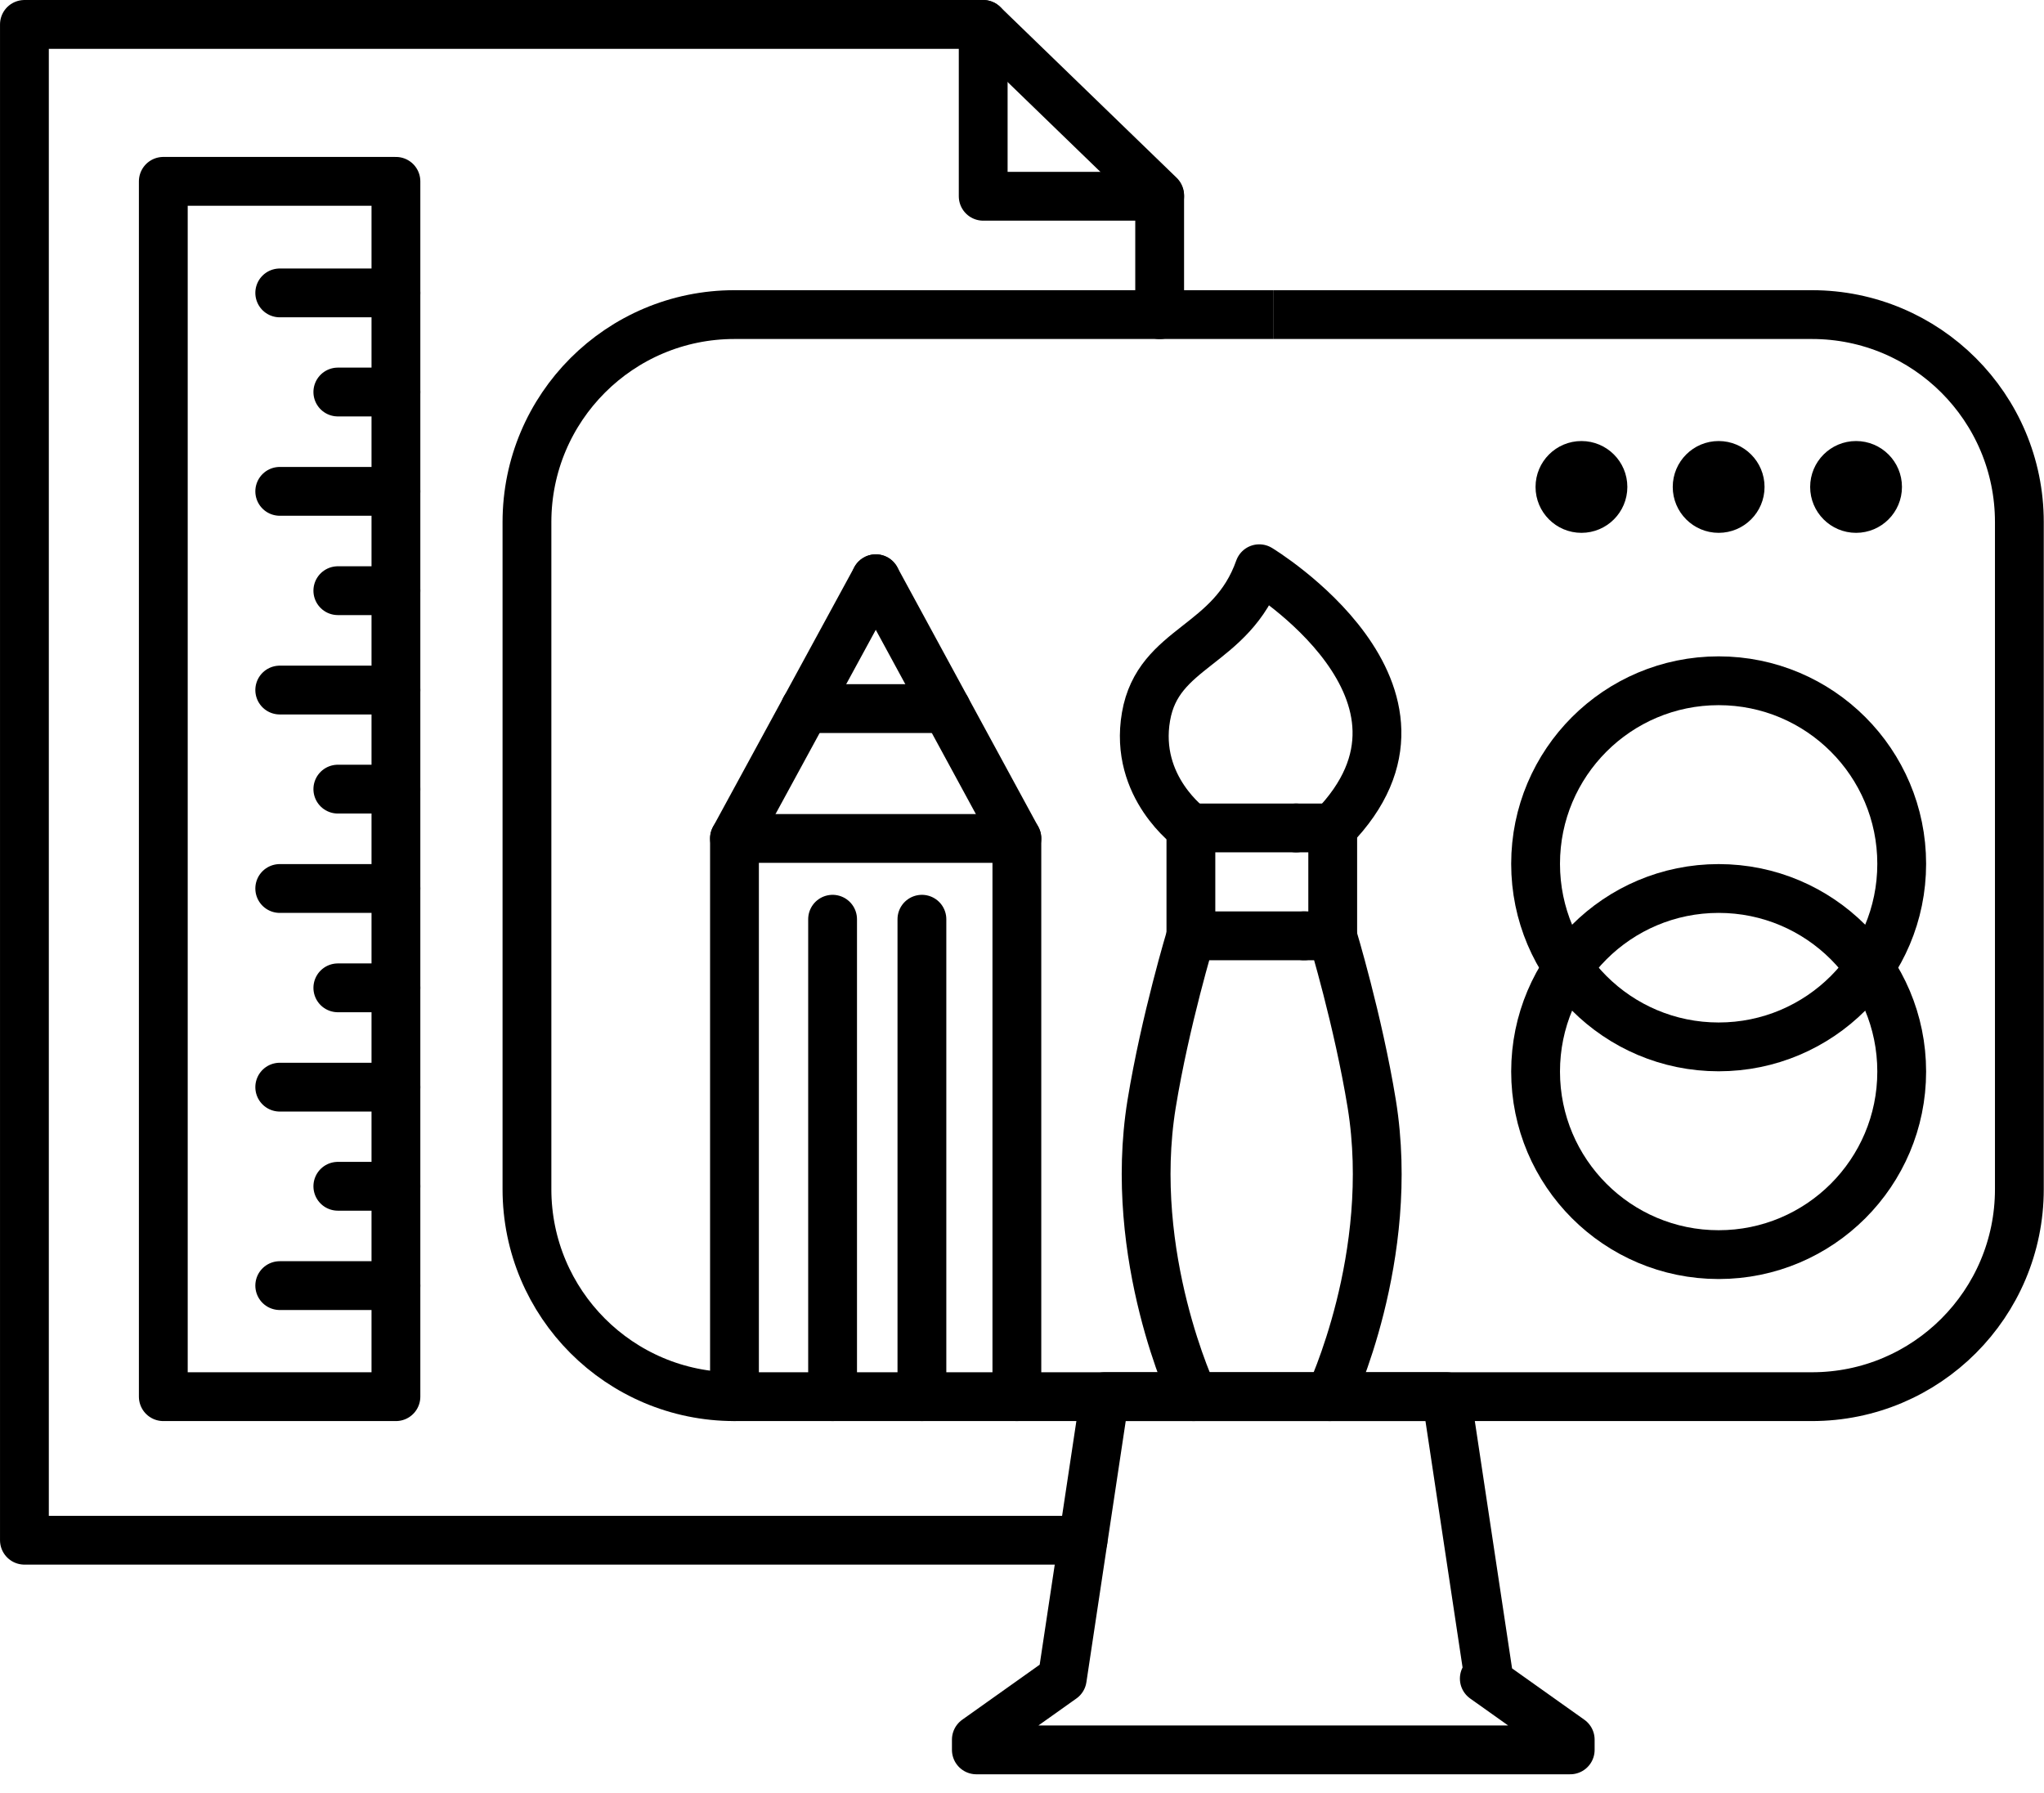 <svg fill="none" height="50" viewBox="0 0 57 50" width="57" xmlns="http://www.w3.org/2000/svg" xmlns:xlink="http://www.w3.org/1999/xlink"><clipPath id="a"><path d="m0 0h57v49.478h-57z"/></clipPath><g clip-path="url(#a)"><g fill="#000"><path d="m51.759 14.859c.707 0 1.28-.573 1.28-1.28 0-.707-.573-1.28-1.28-1.28-.707 0-1.28.573-1.28 1.28 0 .707.573 1.28 1.28 1.28z"/><path d="m47.927 14.859c.707 0 1.28-.573 1.28-1.28 0-.707-.573-1.28-1.28-1.28-.707 0-1.28.573-1.28 1.28 0 .707.573 1.28 1.28 1.28z"/><path d="m44.101 14.859c.707 0 1.28-.573 1.28-1.28 0-.707-.573-1.28-1.28-1.28-.707 0-1.28.573-1.28 1.28 0 .707.573 1.28 1.28 1.28z"/></g><g stroke="#000" stroke-linejoin="round" stroke-width="1.361"><path d="m35.504 38.948h-15.023c-3.199 0-5.786-2.593-5.786-5.786v-18.603c0-3.199 2.593-5.786 5.786-5.786h15.023"/><path d="m35.504 38.948h15.023c3.199 0 5.786-2.593 5.786-5.786v-18.603c0-3.199-2.593-5.786-5.786-5.786h-15.023"/><path d="m41.392 46.81h.129l-1.184-7.862h-4.765-4.765l-1.184 7.862-2.396 1.702v.286h8.277 8.284v-.286z"/><g stroke-linecap="round"><path d="m30.202 42.951h-29.521v-42.27h26.737l4.921 4.765v1.947 1.382"/><path d="m11.041 5.057h-6.487v33.891h6.487z"/><path d="m11.041 8.168h-3.24"/><path d="m11.041 10.932h-1.62"/><path d="m11.041 13.702h-3.24"/><path d="m11.041 16.472h-1.62"/><path d="m11.041 19.243h-3.24"/><path d="m11.041 22.006h-1.62"/><path d="m11.041 24.777h-3.24"/><path d="m11.041 27.547h-1.62"/><path d="m11.041 30.317h-3.24"/><path d="m11.041 33.081h-1.62"/><path d="m11.041 35.851h-3.24"/><path d="m20.482 38.948v-15.567h7.875v15.567"/><path d="m20.482 23.381 3.941-7.242"/><path d="m28.357 23.381-3.934-7.242"/><path d="m22.449 19.76h3.941"/><path d="m23.218 25.634v13.314"/><path d="m25.709 25.634v13.314"/><path d="m33.285 38.948s-1.858-3.907-1.171-8.161c.381-2.335 1.096-4.69 1.096-4.69h3.158"/><path d="m33.21 26.097v-3.009h2.934"/><path d="m37.083 38.948s1.858-3.907 1.171-8.161c-.381-2.335-1.096-4.69-1.096-4.69h-.796"/><path d="m37.165 26.097v-3.009h-1.021"/><path d="m33.21 23.089s-1.593-1.13-1.252-3.104c.34-1.974 2.382-1.933 3.158-4.125 0 0 5.731 3.465 2.049 7.229"/><path d="m47.927 29.194c2.819 0 5.105-2.286 5.105-5.105s-2.286-5.105-5.105-5.105c-2.82 0-5.105 2.286-5.105 5.105s2.286 5.105 5.105 5.105z"/><path d="m47.927 34.987c2.819 0 5.105-2.286 5.105-5.105 0-2.82-2.286-5.105-5.105-5.105-2.82 0-5.105 2.286-5.105 5.105 0 2.819 2.286 5.105 5.105 5.105z"/><path d="m27.418.681v4.792h4.921"/></g></g></g></svg>